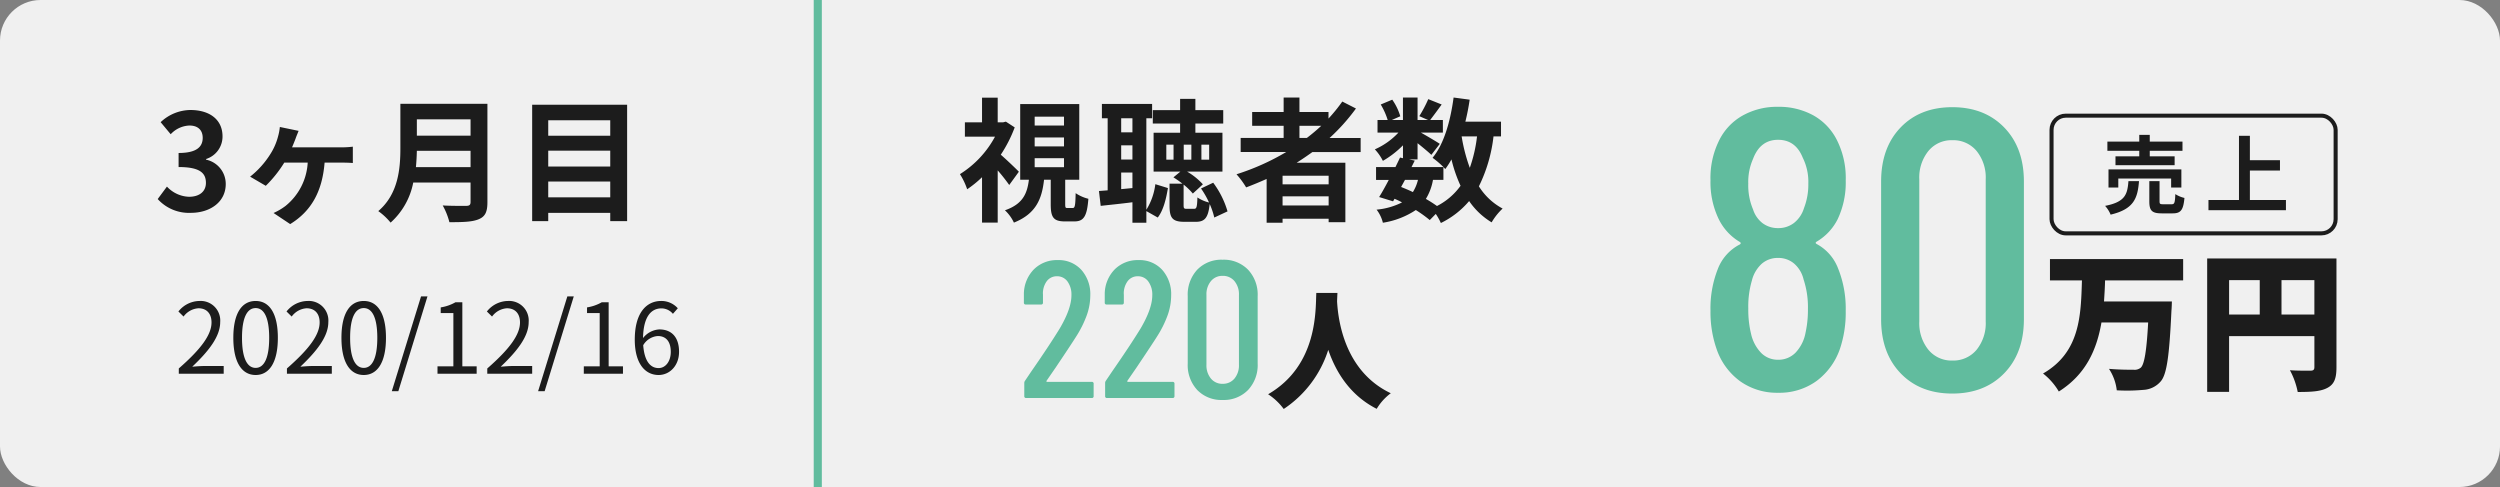 <svg xmlns="http://www.w3.org/2000/svg" width="616" height="120" viewBox="0 0 616 120">
  <rect x="0" y="0" width="616" height="120" fill="#808080" stroke="none"/>
  <g id="グループ_8493" data-name="グループ 8493" transform="translate(-38 -206.696)">
    <rect id="長方形_2255" data-name="長方形 2255" width="616" height="120" rx="10" transform="translate(38 206.696)" fill="#f0f0f0"/>
    <path id="パス_1305" data-name="パス 1305" d="M1.056,0H12.12V-1.9H7.248c-.888,0-1.968.1-2.88.168C8.5-5.64,11.256-9.216,11.256-12.72a4.826,4.826,0,0,0-5.112-5.208A6.728,6.728,0,0,0,.96-15.336l1.272,1.248a4.927,4.927,0,0,1,3.648-2.04c2.184,0,3.24,1.464,3.24,3.48C9.12-9.624,6.576-6.12,1.056-1.3ZM19.992.312c3.336,0,5.472-3.048,5.472-9.168,0-6.1-2.136-9.072-5.472-9.072-3.36,0-5.5,2.952-5.5,9.072S16.632.312,19.992.312Zm0-1.752c-2.016,0-3.36-2.232-3.36-7.416,0-5.136,1.344-7.32,3.36-7.32,1.992,0,3.336,2.184,3.336,7.32C23.328-3.672,21.984-1.44,19.992-1.44ZM27.7,0H38.76V-1.9H33.888c-.888,0-1.968.1-2.88.168C35.136-5.64,37.9-9.216,37.9-12.72a4.826,4.826,0,0,0-5.112-5.208A6.728,6.728,0,0,0,27.6-15.336l1.272,1.248a4.927,4.927,0,0,1,3.648-2.04c2.184,0,3.24,1.464,3.24,3.48C35.76-9.624,33.216-6.12,27.7-1.3ZM46.632.312c3.336,0,5.472-3.048,5.472-9.168,0-6.1-2.136-9.072-5.472-9.072-3.36,0-5.5,2.952-5.5,9.072S43.272.312,46.632.312Zm0-1.752c-2.016,0-3.36-2.232-3.36-7.416,0-5.136,1.344-7.32,3.36-7.32,1.992,0,3.336,2.184,3.336,7.32C49.968-3.672,48.624-1.44,46.632-1.44ZM53.544,4.3h1.608l7.176-23.352H60.744ZM64.8,0h9.648V-1.824H70.92V-17.616H69.24a10.6,10.6,0,0,1-3.648,1.272v1.392h3.12V-1.824H64.8ZM77.064,0H88.128V-1.9H83.256c-.888,0-1.968.1-2.88.168C84.5-5.64,87.264-9.216,87.264-12.72a4.826,4.826,0,0,0-5.112-5.208,6.728,6.728,0,0,0-5.184,2.592l1.272,1.248a4.927,4.927,0,0,1,3.648-2.04c2.184,0,3.24,1.464,3.24,3.48,0,3.024-2.544,6.528-8.064,11.352ZM89.592,4.3H91.2l7.176-23.352H96.792ZM100.848,0H110.5V-1.824h-3.528V-17.616h-1.68a10.6,10.6,0,0,1-3.648,1.272v1.392h3.12V-1.824h-3.912Zm18.24-9.288c2.136,0,3.192,1.512,3.192,3.888,0,2.4-1.32,4.008-3,4.008-2.208,0-3.528-1.992-3.792-5.64A4.549,4.549,0,0,1,119.088-9.288Zm.192,9.6c2.736,0,5.04-2.3,5.04-5.712,0-3.672-1.9-5.52-4.872-5.52a5.472,5.472,0,0,0-4.008,2.136c.1-5.472,2.136-7.32,4.536-7.32a3.72,3.72,0,0,1,2.832,1.344l1.2-1.368a5.4,5.4,0,0,0-4.1-1.8c-3.408,0-6.5,2.64-6.5,9.528C113.4-2.592,115.9.312,119.28.312Z" transform="translate(81 298.783)" fill="#1c1c1c"/>
    <path id="パス_1307" data-name="パス 1307" d="M-54.144-4.224a.158.158,0,0,0,0,.168A.162.162,0,0,0-54-3.984h10.992a.424.424,0,0,1,.48.48V-.48a.424.424,0,0,1-.48.48H-59.136a.424.424,0,0,1-.48-.48V-3.648a.968.968,0,0,1,.192-.624l1.488-2.208q4.56-6.576,7.056-10.656Q-48-22.032-48-25.3a5.468,5.468,0,0,0-.984-3.432A3.1,3.1,0,0,0-51.552-30,3.052,3.052,0,0,0-54.1-28.752a5.087,5.087,0,0,0-.912,3.312v1.92a.424.424,0,0,1-.48.48h-3.744a.424.424,0,0,1-.48-.48v-2.064a8.737,8.737,0,0,1,2.448-6.1,7.994,7.994,0,0,1,5.9-2.3,7.519,7.519,0,0,1,5.808,2.4,8.99,8.99,0,0,1,2.208,6.336,14.525,14.525,0,0,1-.84,4.776,26.436,26.436,0,0,1-2.568,5.208q-1.2,1.92-5.04,7.632Zm19.92,0a.158.158,0,0,0,0,.168.162.162,0,0,0,.144.072h10.992a.424.424,0,0,1,.48.48V-.48a.424.424,0,0,1-.48.48H-39.216a.424.424,0,0,1-.48-.48V-3.648a.968.968,0,0,1,.192-.624l1.488-2.208q4.56-6.576,7.056-10.656,2.88-4.9,2.88-8.16a5.468,5.468,0,0,0-.984-3.432A3.1,3.1,0,0,0-31.632-30a3.052,3.052,0,0,0-2.544,1.248,5.087,5.087,0,0,0-.912,3.312v1.92a.424.424,0,0,1-.48.48h-3.744a.424.424,0,0,1-.48-.48v-2.064a8.737,8.737,0,0,1,2.448-6.1,7.994,7.994,0,0,1,5.9-2.3,7.519,7.519,0,0,1,5.808,2.4,8.99,8.99,0,0,1,2.208,6.336,14.525,14.525,0,0,1-.84,4.776,26.436,26.436,0,0,1-2.568,5.208q-1.2,1.92-5.04,7.632ZM-10.752.48a8.254,8.254,0,0,1-6.24-2.448A9.026,9.026,0,0,1-19.344-8.5V-25.1a9.026,9.026,0,0,1,2.352-6.528,8.254,8.254,0,0,1,6.24-2.448,8.333,8.333,0,0,1,6.264,2.448A8.973,8.973,0,0,1-2.112-25.1V-8.5A8.973,8.973,0,0,1-4.488-1.968,8.333,8.333,0,0,1-10.752.48Zm0-3.984A3.655,3.655,0,0,0-7.824-4.8a5.075,5.075,0,0,0,1.1-3.408V-25.392a5.075,5.075,0,0,0-1.1-3.408,3.655,3.655,0,0,0-2.928-1.3,3.6,3.6,0,0,0-2.88,1.3,5.075,5.075,0,0,0-1.1,3.408V-8.208a5.075,5.075,0,0,0,1.1,3.408A3.6,3.6,0,0,0-10.752-3.5Z" transform="translate(350 304.768)" fill="#61bc9e"/>
    <path id="パス_1306" data-name="パス 1306" d="M15.048-9.669c-.627-.66-3-2.937-4.455-4.191a33.19,33.19,0,0,0,3.432-6.732l-2.178-1.419-.66.165H9.834v-6.072H5.973v6.072H1.749v3.531H9.174A24.617,24.617,0,0,1,.528-9.075,16.968,16.968,0,0,1,2.31-5.346a26.78,26.78,0,0,0,3.663-2.97V2.871H9.834V-10a45.51,45.51,0,0,1,2.838,3.6ZM18.942-13h7.227v2.211H18.942Zm0-5.115h7.227v2.211H18.942Zm0-5.115h7.227v2.178H18.942ZM27.027-.726c-.5,0-.561-.1-.561-1.023v-5.94h3.465V-26.334H15.378V-7.689h2.145c-.429,3.366-1.452,5.973-5.907,7.524a9.828,9.828,0,0,1,2.211,3.036c5.445-2.178,6.9-5.841,7.425-10.56H22.9v6.006c0,3.2.627,4.257,3.5,4.257h2.31c2.244,0,3.135-1.122,3.465-5.577A9.657,9.657,0,0,1,29.04-4.389c-.066,3.234-.2,3.663-.759,3.663ZM40.26-5.379V-9.471h2.772v3.828Zm2.772-17.457v3.465H40.26v-3.465ZM40.26-16.17h2.772v3.5H40.26Zm6.2-6.666h1.419v-3.531H35.508v3.531h1.419V-5.082l-2.145.165.429,3.663c2.31-.264,5.049-.528,7.821-.891V2.9h3.432V.033l2.805,1.584c1.419-1.815,2.079-4.686,2.508-7.26l-3.1-.957A15.555,15.555,0,0,1,46.464-.3Zm6.7,10.2H51.381v-3.7h1.782Zm6.864-3.7h1.914v3.7H60.027Zm-2.475,3.7H55.671v-3.7h1.881ZM66.462.1a22.1,22.1,0,0,0-3.531-7.062l-3,1.419a22.022,22.022,0,0,1,1.98,3.465,9.121,9.121,0,0,1-2.871-1.254c-.066,2.475-.231,2.805-.825,2.805H56.4c-.66,0-.759-.132-.759-.924V-6.5A16.317,16.317,0,0,1,57.915-4.29L60.39-6.567A16.435,16.435,0,0,0,56.5-9.7h8.712v-9.57H58.542v-2.277h6.864v-3.3H58.542v-2.772H54.78v2.772H48.048v3.3H54.78v2.277H48.246V-9.7h6.6L53.13-8.283a22.51,22.51,0,0,1,2.211,1.551H52.173v5.313c0,3.069.627,4.092,3.663,4.092h2.8c2.145,0,3.069-.891,3.432-4.389A17.979,17.979,0,0,1,63.2,1.617ZM84.183-20.988h5.379a45.063,45.063,0,0,1-3.564,3H84.183ZM91.377-6.567H80.025V-8.679H91.377ZM80.025-1.353V-3.6H91.377v2.244ZM99.264-14.52v-3.465H91.608a48.269,48.269,0,0,0,6.5-7.26l-3.366-1.716a40.186,40.186,0,0,1-3.4,4.191v-1.617H84.183v-3.564H80.289v3.564H72.534v3.4h7.755v3H69.7v3.465h11.22A58.47,58.47,0,0,1,68.673-9.042a21.356,21.356,0,0,1,2.376,3.234c1.683-.627,3.4-1.353,5.049-2.079V2.9h3.927v-.99H91.377v.858H95.5V-11.88H83.49c1.353-.858,2.607-1.716,3.894-2.64Zm20.394,6.864v-3.168c.2.2.33.363.462.495a20.932,20.932,0,0,0,1.518-2.376,34.935,34.935,0,0,0,2.244,6.5,16.211,16.211,0,0,1-5.808,4.983,30.735,30.735,0,0,0-2.739-1.749,13.337,13.337,0,0,0,1.749-4.686Zm-9.471,0h3.2a10.034,10.034,0,0,1-1.254,3c-.957-.462-1.914-.858-2.9-1.254Zm17.754-10.725a35.31,35.31,0,0,1-1.782,7.755,41.639,41.639,0,0,1-2.013-7.755Zm5.907,0v-3.63H125.07c.429-1.749.792-3.564,1.056-5.412l-3.96-.528c-.792,5.874-2.376,11.484-5.181,14.85a22.881,22.881,0,0,1,2.673,2.277H111.8l.792-1.584-1.419-.3h2.112V-16.7c1.287,1.023,2.673,2.178,3.4,2.871l2.079-2.706c-.726-.5-3.069-1.881-4.653-2.772h5.412v-3.1h-3.135c.792-1.023,1.815-2.409,2.838-3.828l-3.3-1.32a31.876,31.876,0,0,1-2.211,4.191l2.178.957h-2.607v-5.544h-3.6v5.544H106.92l2.112-.924a14.059,14.059,0,0,0-1.98-4.092l-2.838,1.188a17.58,17.58,0,0,1,1.716,3.828h-2.508v3.1h5.148a17.53,17.53,0,0,1-5.808,4.125,11.873,11.873,0,0,1,1.98,2.838,23.784,23.784,0,0,0,4.95-3.828V-13l-.726-.165c-.33.726-.726,1.518-1.122,2.343h-4.785v3.168h3.135c-.825,1.584-1.65,3.069-2.376,4.224l3.432,1.056L107.613-3a19.028,19.028,0,0,1,1.848.891,17.341,17.341,0,0,1-6.27,1.782A8.668,8.668,0,0,1,104.742,2.9,20.246,20.246,0,0,0,112.86-.231a31.272,31.272,0,0,1,3.432,2.475L117.777.726a14.9,14.9,0,0,1,1.254,2.244,21.434,21.434,0,0,0,6.963-5.412,17.912,17.912,0,0,0,5.544,5.247,15.153,15.153,0,0,1,2.706-3.4A15.488,15.488,0,0,1,128.4-6.072,37.133,37.133,0,0,0,132-18.381Z" transform="translate(274 258.678)" fill="#1c1c1c"/>
    <path id="パス_1308" data-name="パス 1308" d="M12.338-25.885C12.121-21.824,12.8-8.091.465-.93A15.016,15.016,0,0,1,4.309,2.7a27.4,27.4,0,0,0,10.974-14.57C17.143-6.448,20.615-.682,27.218,2.666A13.254,13.254,0,0,1,30.69-1.178c-11.5-5.456-12.989-18.2-13.237-22.661q.046-1.162.093-2.046Z" transform="translate(350 304.768)" fill="#1c1c1c"/>
    <path id="パス_1311" data-name="パス 1311" d="M9.114-12.474H3.255v2.184H17.829v-2.184H11.7v-1.365h8.064v-2.268H11.7v-1.659H9.114v1.659H1.26v2.268H9.114ZM19.488-4.788V-9.261H1.533v4.473H3.948V-7.014h13.02v2.226ZM6.447-6.363C6.2-3.129,5.67-1.239.693-.273A7.37,7.37,0,0,1,2.058,1.89C7.791.525,8.715-2.142,9.051-6.363ZM14.994-.672c-.756,0-.882-.084-.882-.735V-6.363h-2.52v4.977c0,2.247.609,2.961,3.045,2.961h2.709c1.974,0,2.625-.777,2.9-3.8A7.172,7.172,0,0,1,18-3.171c-.084,2.142-.21,2.5-.9,2.5Zm21.378-1.05V-8.988h7.413v-2.541H36.372v-6.006H33.684V-1.722H26.166V.8H45.255v-2.52Z" transform="translate(556 257.695)" fill="#1c1c1c"/>
    <path id="パス_1304" data-name="パス 1304" d="M9.042.462c4.653,0,8.58-2.607,8.58-7.1a6.107,6.107,0,0,0-4.851-6.006V-12.8a5.8,5.8,0,0,0,4.059-5.577c0-4.158-3.2-6.5-7.92-6.5a10.834,10.834,0,0,0-7.326,3l2.475,2.97a6.638,6.638,0,0,1,4.62-2.145c2.079,0,3.267,1.122,3.267,3.036,0,2.178-1.452,3.729-5.94,3.729v3.465c5.313,0,6.732,1.518,6.732,3.894,0,2.211-1.683,3.432-4.158,3.432A7.758,7.758,0,0,1,3.135-6.006L.858-2.937A10.381,10.381,0,0,0,9.042.462Zm26.532-20.2-4.62-.957a13.421,13.421,0,0,1-.462,2.409,14.99,14.99,0,0,1-1.848,4.224,21.806,21.806,0,0,1-5.016,5.61L27.489-6.2a30.288,30.288,0,0,0,4.554-5.709h5.775A14.735,14.735,0,0,1,32.373-1.254,14.935,14.935,0,0,1,29.4.5L33.5,3.234c5.28-3.234,7.92-8.151,8.481-15.147H46c.66,0,1.914,0,2.937.1V-15.84A23.517,23.517,0,0,1,46-15.675H33.957c.33-.759.627-1.518.858-2.112C35.013-18.381,35.277-18.975,35.574-19.734Zm28.908,8.943c.132-1.386.2-2.772.231-4.026H77.946v4.026ZM77.946-22.572v4.026H64.713v-4.026ZM82.1-26.4H60.654v10.857c0,5.016-.462,11.319-5.445,15.576a15.5,15.5,0,0,1,3.036,2.838A17.751,17.751,0,0,0,63.822-7H77.946v4.785c0,.693-.264.957-1.056.957-.726,0-3.5.033-5.808-.1a16.846,16.846,0,0,1,1.65,4.125c3.4,0,5.709-.066,7.293-.759C81.543,1.353,82.1.231,82.1-2.145ZM97.086-3.366V-7.26h15.279v3.894ZM112.365-14.85v3.894H97.086V-14.85Zm0-7.491v3.8H97.086v-3.8ZM93.126-26.169V2.508h3.96V.462h15.279V2.508h4.158V-26.169Z" transform="translate(76 258.678)" fill="#1c1c1c"/>
    <path id="パス_1309" data-name="パス 1309" d="M-55.37-36.456q-.49.294,0,.588a11.441,11.441,0,0,1,5.1,5.586A26.49,26.49,0,0,1-48.216-19.4a27.907,27.907,0,0,1-1.372,9.212,16.624,16.624,0,0,1-5.831,8.085A15.626,15.626,0,0,1-64.876.784a15.652,15.652,0,0,1-9.359-2.842,16.337,16.337,0,0,1-5.831-8.036,27.566,27.566,0,0,1-1.47-9.31A26.366,26.366,0,0,1-79.772-29.6a11.361,11.361,0,0,1,5.488-6.174q.392-.294,0-.588a13.311,13.311,0,0,1-5.194-5.586,20.836,20.836,0,0,1-2.058-9.6,20.7,20.7,0,0,1,2.058-9.7A14.211,14.211,0,0,1-73.7-67.473a17.331,17.331,0,0,1,8.82-2.2A17.487,17.487,0,0,1-56.2-67.571a14.287,14.287,0,0,1,5.831,6.125,20.723,20.723,0,0,1,2.156,9.9,21.078,21.078,0,0,1-1.96,9.506A13.311,13.311,0,0,1-55.37-36.456ZM-71.05-56.84a13.992,13.992,0,0,0-1.176,6.076,15.2,15.2,0,0,0,1.176,6.37,6.887,6.887,0,0,0,2.4,3.43,6.244,6.244,0,0,0,3.773,1.176,6.268,6.268,0,0,0,3.92-1.274,7.328,7.328,0,0,0,2.45-3.626,16,16,0,0,0,1.078-6.076,13.323,13.323,0,0,0-1.372-6.37q-1.764-4.41-6.076-4.41Q-69.286-61.544-71.05-56.84Zm12.936,42.826a26.317,26.317,0,0,0,.588-5.88A21.744,21.744,0,0,0-58.6-27.146a7.389,7.389,0,0,0-2.352-3.92,5.977,5.977,0,0,0-3.92-1.372,5.984,5.984,0,0,0-4.018,1.421,8.3,8.3,0,0,0-2.45,4.165,22.733,22.733,0,0,0-.882,6.86,25.215,25.215,0,0,0,.686,6.272,9.812,9.812,0,0,0,2.5,4.7A5.756,5.756,0,0,0-64.876-7.35a5.865,5.865,0,0,0,4.312-1.764A9.666,9.666,0,0,0-58.114-14.014ZM-21.952.98q-7.938,0-12.74-5t-4.8-13.328V-51.254q0-8.33,4.8-13.328t12.74-5q7.938,0,12.789,5t4.851,13.328v33.908q0,8.33-4.851,13.328T-21.952.98Zm0-8.134A7.463,7.463,0,0,0-15.974-9.8a10.361,10.361,0,0,0,2.254-6.958V-51.842A10.361,10.361,0,0,0-15.974-58.8a7.463,7.463,0,0,0-5.978-2.646,7.356,7.356,0,0,0-5.88,2.646,10.361,10.361,0,0,0-2.254,6.958v35.084A10.361,10.361,0,0,0-27.832-9.8,7.356,7.356,0,0,0-21.952-7.154Z" transform="translate(541 302.689)" fill="#61bc9e"/>
    <path id="パス_1310" data-name="パス 1310" d="M34.928-23.976V-29.23H2.109v5.254H9.99C9.731-15.318,9.546-6.29.407-1.036A15.786,15.786,0,0,1,4.292,3.4c6.7-4.218,9.361-10.36,10.508-17.02H26.307c-.37,6.882-.925,10.323-1.813,11.137a2.376,2.376,0,0,1-1.776.518c-1.147,0-3.589,0-6.068-.222a12.129,12.129,0,0,1,1.924,5.291A44.643,44.643,0,0,0,25.049,3,6.03,6.03,0,0,0,29.415.888C30.9-.851,31.524-5.365,32.042-16.5c.074-.666.111-2.294.111-2.294H15.429c.111-1.739.222-3.441.259-5.18Zm24.235,8.4V-24.05h8.1v8.473ZM46.25-24.05H53.8v8.473H46.25Zm26.455-5.328H40.848V3.478h5.4V-10.249H67.266v7.622c0,.666-.259.888-.962.888s-3.145.037-5.069-.111a19.025,19.025,0,0,1,1.924,5.365c3.293,0,5.587-.111,7.289-1S72.705.185,72.705-2.553Z" transform="translate(541 299.766)" fill="#1c1c1c"/>
    <g id="長方形_2256" data-name="長方形 2256" transform="translate(543 234.697)" fill="none" stroke="#1c1c1c" stroke-width="1">
      <rect width="71" height="30" rx="4" stroke="none"/>
      <rect x="0.5" y="0.5" width="70" height="29" rx="3.5" fill="none"/>
    </g>
    <line id="線_126" data-name="線 126" y2="120" transform="translate(239.5 206.696)" fill="none" stroke="#61bc9e" stroke-width="2"/>
  </g>
</svg>
